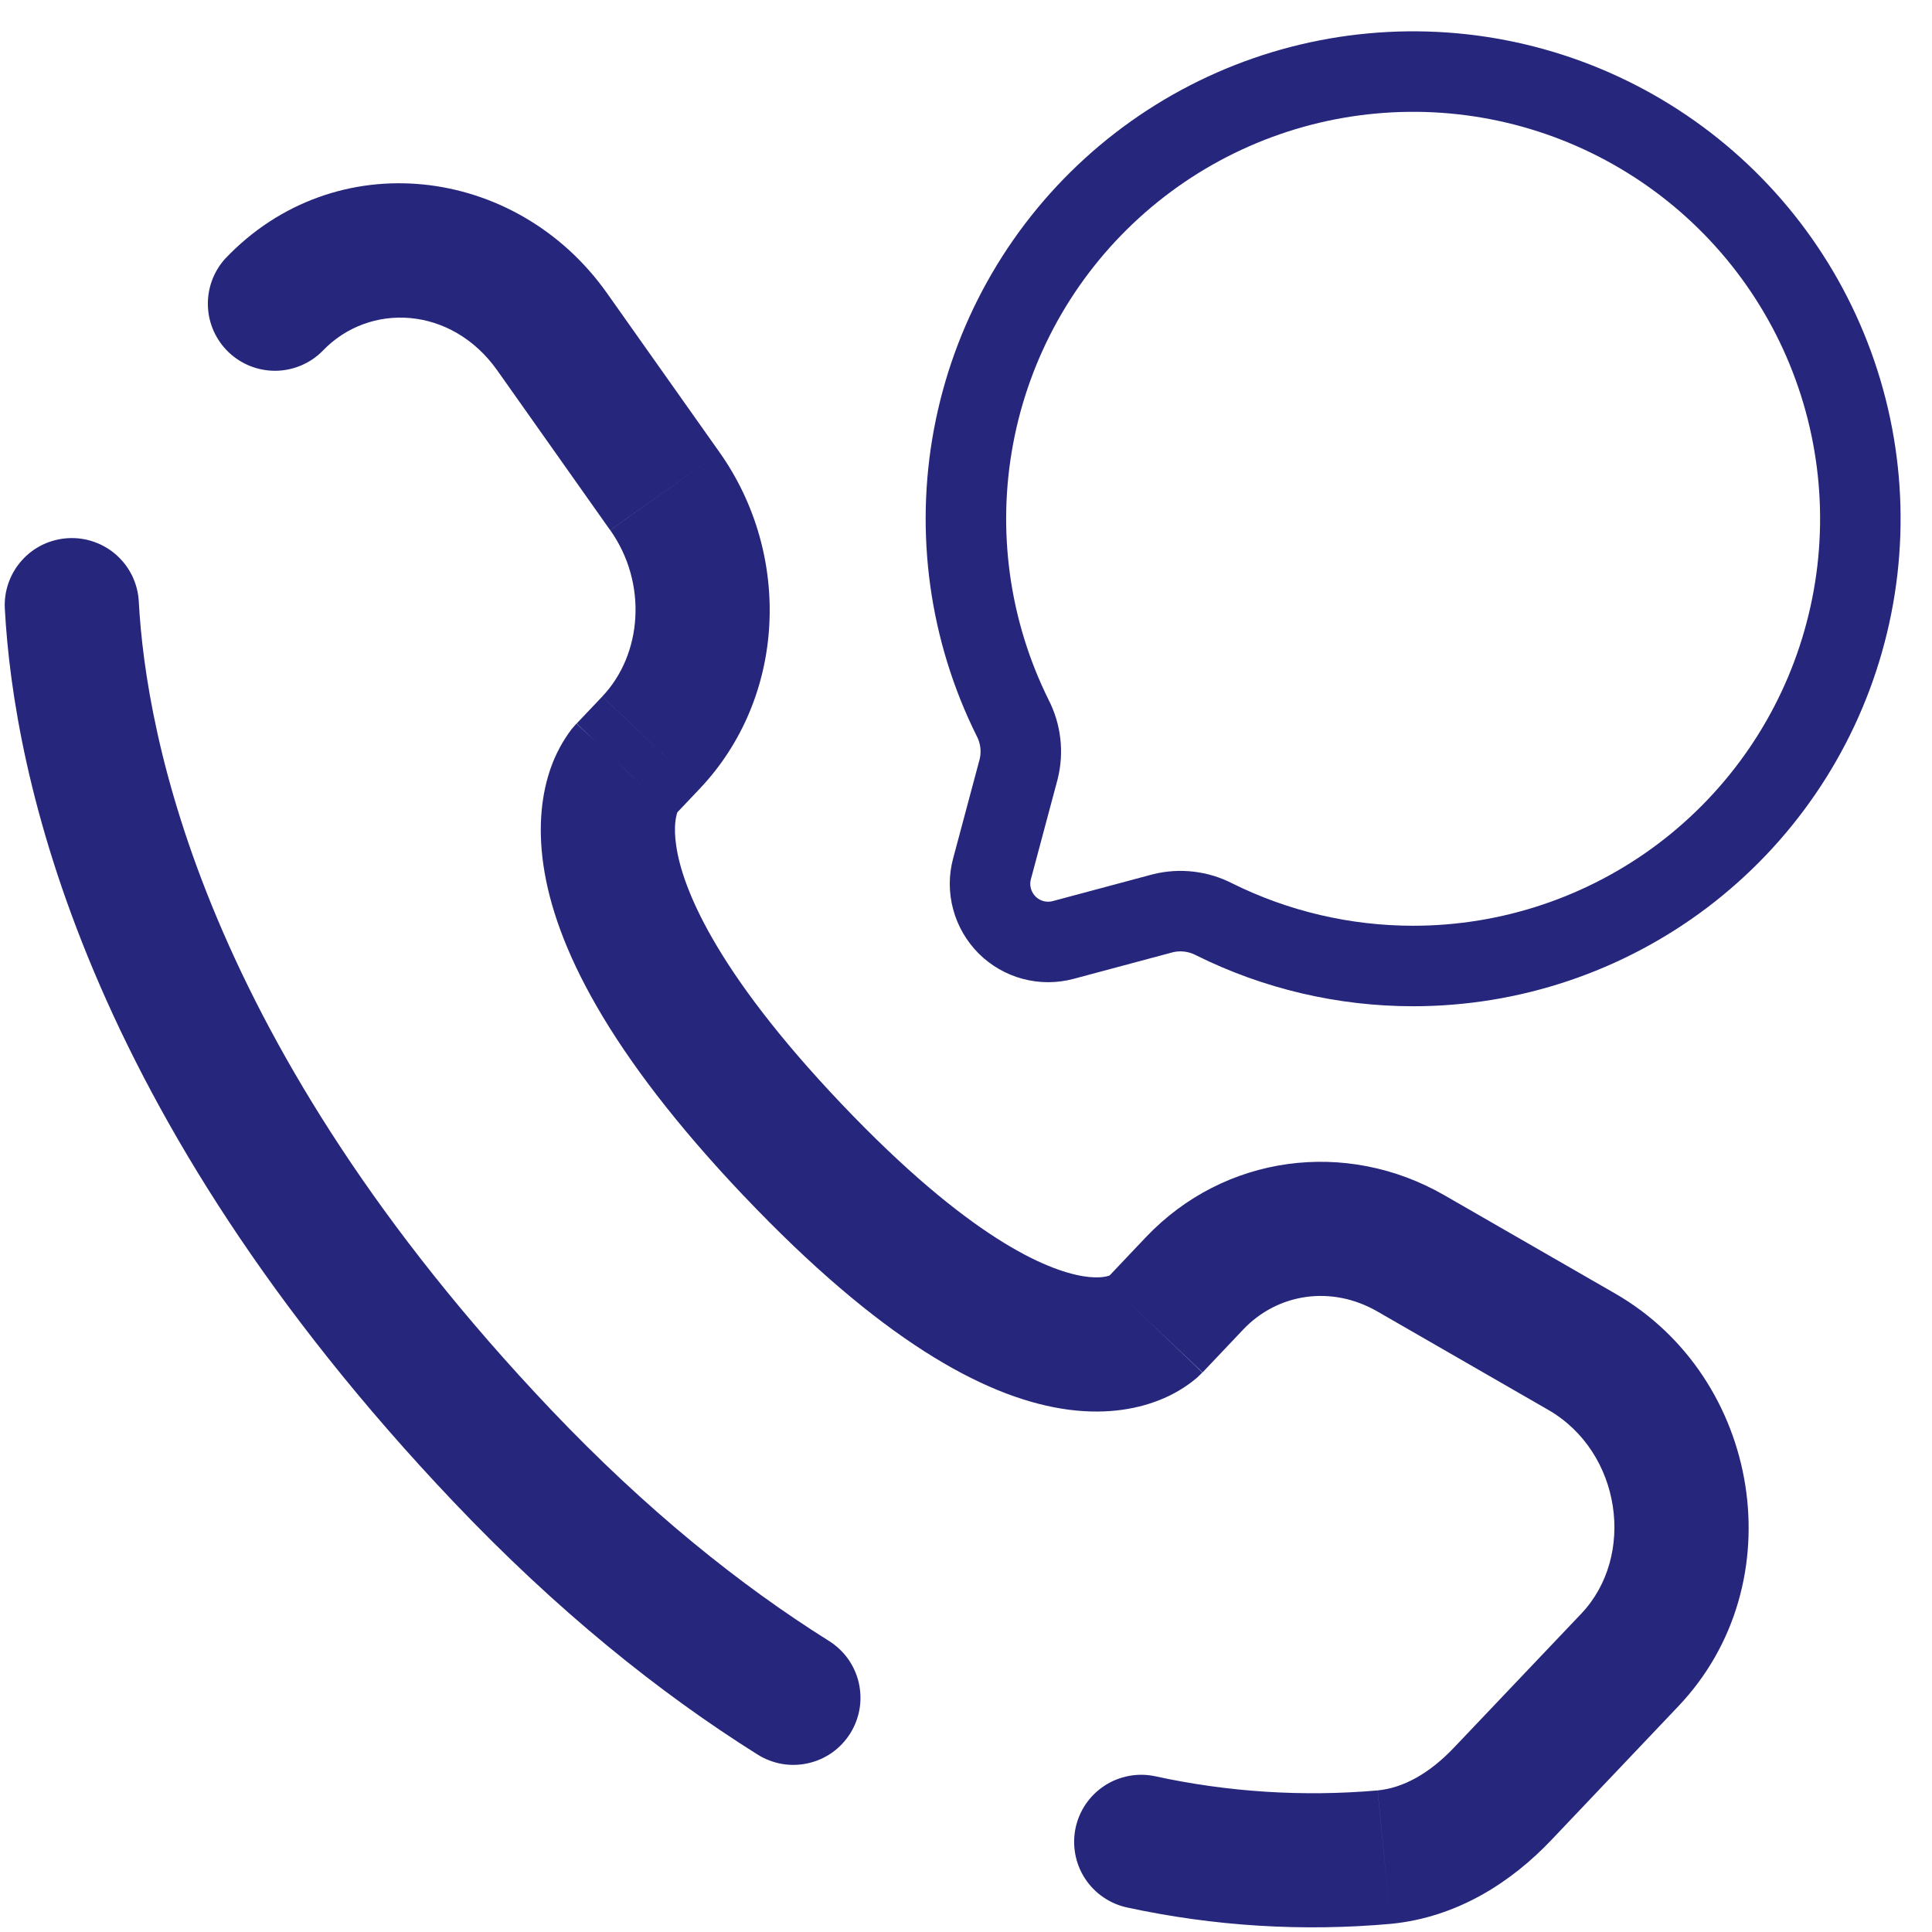 <svg width="36" height="36" viewBox="0 0 36 36" fill="none" xmlns="http://www.w3.org/2000/svg">
<path d="M26.333 18C28.145 18 29.908 17.409 31.354 16.317C32.8 15.224 33.851 13.691 34.346 11.947C34.843 10.204 34.757 8.347 34.102 6.657C33.448 4.967 32.26 3.537 30.72 2.583C29.179 1.628 27.37 1.202 25.565 1.369C23.761 1.535 22.059 2.286 20.72 3.506C19.38 4.726 18.475 6.35 18.141 8.131C17.807 9.913 18.063 11.754 18.869 13.377C19.021 13.671 19.061 14.011 18.981 14.333L18.485 16.188C18.435 16.372 18.435 16.565 18.485 16.749C18.534 16.933 18.631 17.1 18.765 17.235C18.899 17.369 19.067 17.466 19.25 17.515C19.434 17.564 19.628 17.564 19.811 17.515L21.666 17.018C21.988 16.938 22.328 16.978 22.623 17.13C23.776 17.703 25.046 18 26.333 18Z" stroke="#26267D" stroke-width="1.5"/>
<path d="M2.586 11.208C2.578 11.044 2.536 10.884 2.466 10.736C2.395 10.588 2.295 10.455 2.173 10.345C2.051 10.236 1.908 10.151 1.753 10.097C1.599 10.042 1.434 10.019 1.271 10.028C1.107 10.037 0.946 10.078 0.798 10.148C0.65 10.219 0.517 10.319 0.408 10.441C0.298 10.563 0.213 10.706 0.159 10.861C0.104 11.015 0.081 11.18 0.09 11.343L2.586 11.208ZM4.196 4.82C3.977 5.062 3.862 5.38 3.874 5.706C3.886 6.032 4.026 6.34 4.262 6.565C4.499 6.79 4.814 6.913 5.14 6.909C5.466 6.904 5.778 6.773 6.008 6.542L4.196 4.82ZM14.106 32.687C14.245 32.776 14.401 32.837 14.563 32.867C14.726 32.896 14.893 32.892 15.055 32.856C15.216 32.82 15.369 32.753 15.504 32.658C15.639 32.562 15.754 32.441 15.842 32.301C15.93 32.161 15.989 32.005 16.017 31.842C16.044 31.679 16.038 31.512 16.001 31.351C15.963 31.19 15.894 31.038 15.797 30.904C15.7 30.77 15.577 30.657 15.436 30.57L14.106 32.687ZM21.521 33.097C21.197 33.029 20.858 33.093 20.581 33.274C20.303 33.456 20.109 33.74 20.041 34.065C19.974 34.39 20.037 34.728 20.219 35.006C20.401 35.283 20.685 35.477 21.01 35.545L21.521 33.097ZM22.408 25.573L23.166 24.773L21.353 23.052L20.595 23.852L22.408 25.573ZM25.665 24.437L28.848 26.27L30.096 24.103L26.911 22.27L25.665 24.437ZM29.463 30.07L27.095 32.562L28.908 34.285L31.275 31.792L29.463 30.07ZM10.265 26.265C3.805 19.463 2.721 13.725 2.586 11.208L0.09 11.343C0.256 14.427 1.563 20.733 8.453 27.987L10.265 26.265ZM12.558 15.203L13.035 14.7L11.223 12.978L10.745 13.482L12.558 15.203ZM13.411 8.433L11.31 5.462L9.268 6.905L11.368 9.877L13.411 8.433ZM11.65 14.342C11.35 14.053 11.047 13.767 10.741 13.483L10.738 13.487L10.733 13.492L10.65 13.588C10.486 13.805 10.357 14.045 10.266 14.3C10.103 14.758 10.016 15.365 10.126 16.122C10.343 17.608 11.318 19.607 13.863 22.288L15.676 20.565C13.296 18.06 12.71 16.518 12.6 15.758C12.546 15.392 12.6 15.2 12.621 15.138L12.635 15.107C12.617 15.135 12.596 15.161 12.573 15.185L12.565 15.193L12.56 15.198L12.558 15.2C12.558 15.2 12.556 15.203 11.65 14.342ZM13.863 22.287C16.401 24.96 18.318 26.01 19.78 26.248C20.531 26.37 21.14 26.272 21.6 26.09C21.855 25.991 22.093 25.85 22.303 25.673L22.361 25.617L22.385 25.593L22.396 25.583L22.401 25.578L22.403 25.575C22.403 25.575 22.406 25.573 21.5 24.712C20.593 23.852 20.595 23.85 20.595 23.848L20.598 23.847L20.601 23.842L20.611 23.833L20.69 23.763C20.705 23.755 20.703 23.755 20.681 23.765C20.648 23.778 20.498 23.832 20.181 23.78C19.511 23.67 18.065 23.08 15.676 20.565L13.863 22.287ZM11.31 5.462C9.62 3.072 6.24 2.667 4.196 4.82L6.008 6.542C6.88 5.625 8.415 5.697 9.268 6.905L11.31 5.462ZM27.095 32.562C26.63 33.052 26.145 33.315 25.671 33.362L25.916 35.848C27.161 35.727 28.17 35.063 28.908 34.285L27.095 32.562ZM13.035 14.7C14.65 13 14.761 10.345 13.411 8.433L11.37 9.877C12.073 10.872 11.965 12.197 11.223 12.977L13.035 14.7ZM28.848 26.27C30.216 27.058 30.485 28.995 29.463 30.07L31.275 31.792C33.45 29.502 32.816 25.67 30.096 24.103L28.848 26.27ZM23.166 24.773C23.808 24.097 24.81 23.945 25.665 24.437L26.911 22.27C25.08 21.217 22.811 21.518 21.353 23.052L23.166 24.773ZM15.436 30.57C13.796 29.54 12.053 28.147 10.265 26.265L8.453 27.987C10.376 30.012 12.281 31.54 14.106 32.687L15.436 30.57ZM25.67 33.362C24.282 33.483 22.883 33.394 21.521 33.097L21.01 35.545C22.621 35.893 24.275 35.995 25.916 35.848L25.67 33.362Z" fill="#26267D"/>
</svg>
